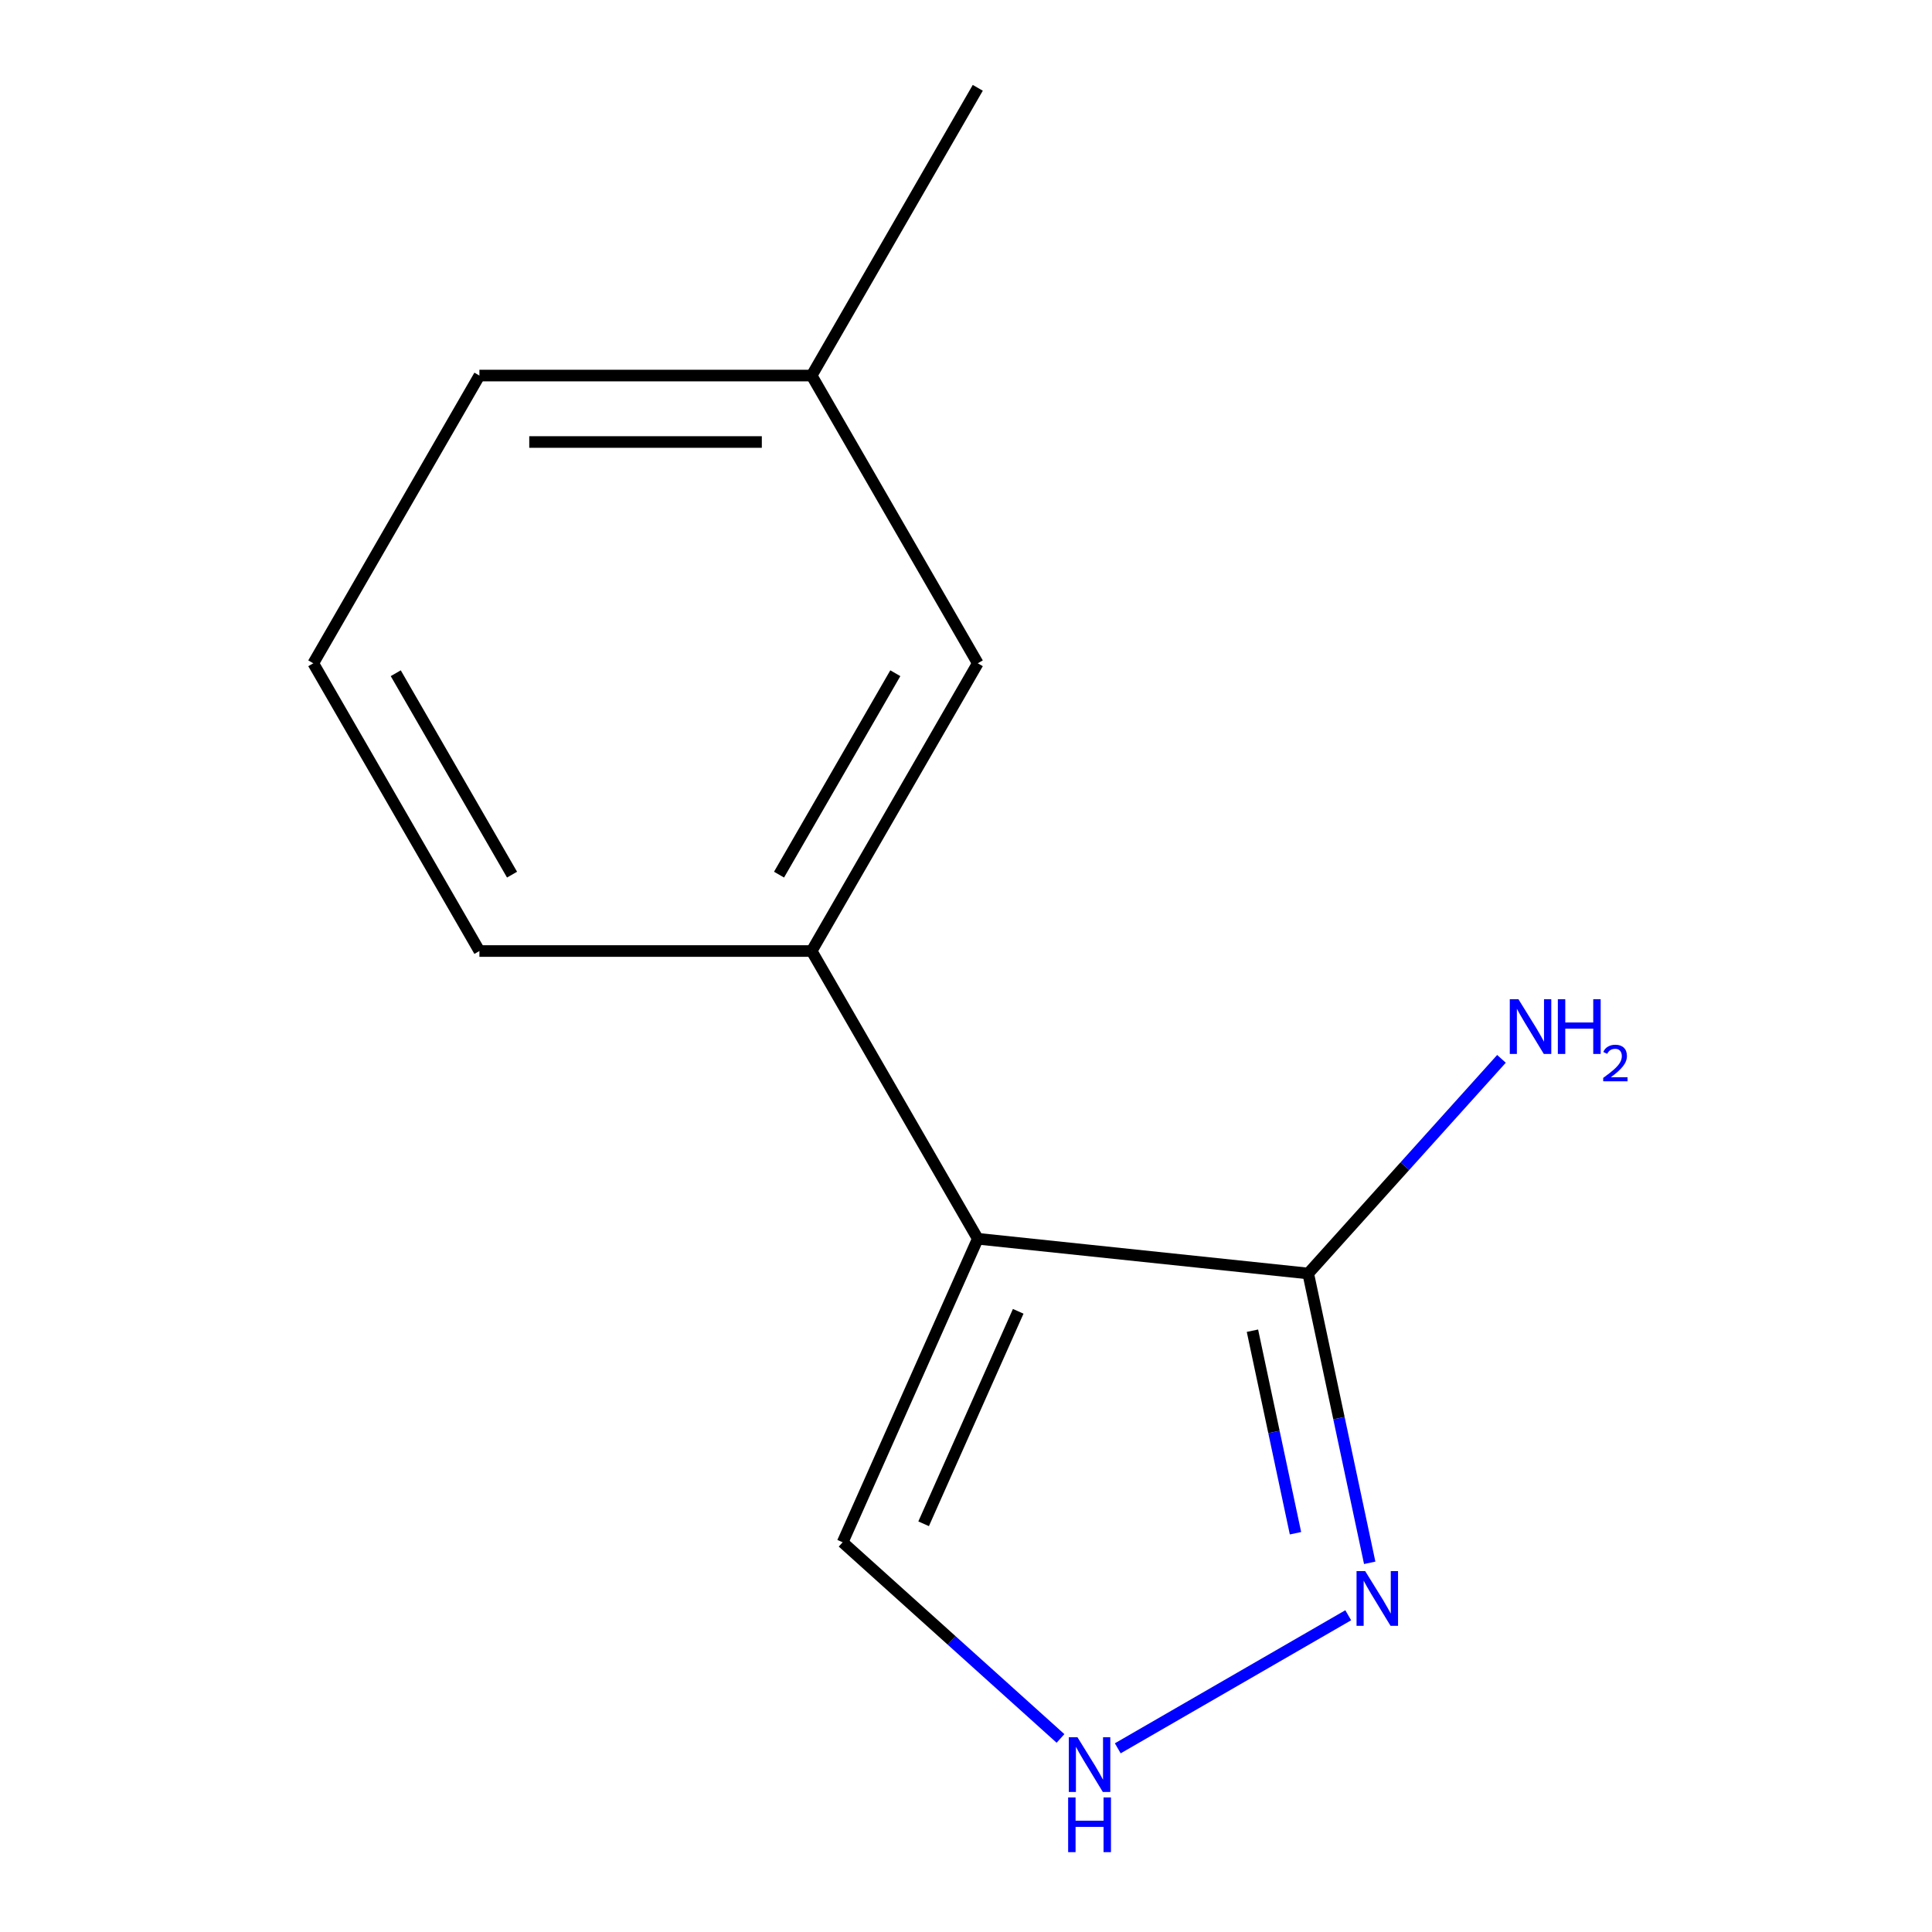 <?xml version='1.0' encoding='iso-8859-1'?>
<svg version='1.1' baseProfile='full'
              xmlns='http://www.w3.org/2000/svg'
                      xmlns:rdkit='http://www.rdkit.org/xml'
                      xmlns:xlink='http://www.w3.org/1999/xlink'
                  xml:space='preserve'
width='1000px' height='1000px' viewBox='0 0 1000 1000'>
<!-- END OF HEADER -->
<rect style='opacity:1.0;fill:#FFFFFF;stroke:none' width='1000' height='1000' x='0' y='0'> </rect>
<path class='bond-0' d='M 506.099,641.181 L 677.129,659.157' style='fill:none;fill-rule:evenodd;stroke:#000000;stroke-width:6px;stroke-linecap:butt;stroke-linejoin:miter;stroke-opacity:1' />
<path class='bond-2' d='M 506.099,641.181 L 420.113,492.25' style='fill:none;fill-rule:evenodd;stroke:#000000;stroke-width:6px;stroke-linecap:butt;stroke-linejoin:miter;stroke-opacity:1' />
<path class='bond-4' d='M 506.099,641.181 L 436.152,798.285' style='fill:none;fill-rule:evenodd;stroke:#000000;stroke-width:6px;stroke-linecap:butt;stroke-linejoin:miter;stroke-opacity:1' />
<path class='bond-4' d='M 527.028,678.736 L 478.065,788.709' style='fill:none;fill-rule:evenodd;stroke:#000000;stroke-width:6px;stroke-linecap:butt;stroke-linejoin:miter;stroke-opacity:1' />
<path class='bond-1' d='M 677.129,659.157 L 693.044,734.034' style='fill:none;fill-rule:evenodd;stroke:#000000;stroke-width:6px;stroke-linecap:butt;stroke-linejoin:miter;stroke-opacity:1' />
<path class='bond-1' d='M 693.044,734.034 L 708.96,808.911' style='fill:none;fill-rule:evenodd;stroke:#0000FF;stroke-width:6px;stroke-linecap:butt;stroke-linejoin:miter;stroke-opacity:1' />
<path class='bond-1' d='M 648.261,688.771 L 659.401,741.185' style='fill:none;fill-rule:evenodd;stroke:#000000;stroke-width:6px;stroke-linecap:butt;stroke-linejoin:miter;stroke-opacity:1' />
<path class='bond-1' d='M 659.401,741.185 L 670.542,793.599' style='fill:none;fill-rule:evenodd;stroke:#0000FF;stroke-width:6px;stroke-linecap:butt;stroke-linejoin:miter;stroke-opacity:1' />
<path class='bond-6' d='M 677.129,659.157 L 727.145,603.609' style='fill:none;fill-rule:evenodd;stroke:#000000;stroke-width:6px;stroke-linecap:butt;stroke-linejoin:miter;stroke-opacity:1' />
<path class='bond-6' d='M 727.145,603.609 L 777.161,548.06' style='fill:none;fill-rule:evenodd;stroke:#0000FF;stroke-width:6px;stroke-linecap:butt;stroke-linejoin:miter;stroke-opacity:1' />
<path class='bond-12' d='M 697.844,836.054 L 578.557,904.924' style='fill:none;fill-rule:evenodd;stroke:#0000FF;stroke-width:6px;stroke-linecap:butt;stroke-linejoin:miter;stroke-opacity:1' />
<path class='bond-5' d='M 420.113,492.25 L 506.099,343.318' style='fill:none;fill-rule:evenodd;stroke:#000000;stroke-width:6px;stroke-linecap:butt;stroke-linejoin:miter;stroke-opacity:1' />
<path class='bond-5' d='M 403.225,452.713 L 463.415,348.46' style='fill:none;fill-rule:evenodd;stroke:#000000;stroke-width:6px;stroke-linecap:butt;stroke-linejoin:miter;stroke-opacity:1' />
<path class='bond-8' d='M 420.113,492.25 L 248.142,492.25' style='fill:none;fill-rule:evenodd;stroke:#000000;stroke-width:6px;stroke-linecap:butt;stroke-linejoin:miter;stroke-opacity:1' />
<path class='bond-3' d='M 548.912,899.815 L 492.532,849.05' style='fill:none;fill-rule:evenodd;stroke:#0000FF;stroke-width:6px;stroke-linecap:butt;stroke-linejoin:miter;stroke-opacity:1' />
<path class='bond-3' d='M 492.532,849.05 L 436.152,798.285' style='fill:none;fill-rule:evenodd;stroke:#000000;stroke-width:6px;stroke-linecap:butt;stroke-linejoin:miter;stroke-opacity:1' />
<path class='bond-7' d='M 506.099,343.318 L 420.113,194.386' style='fill:none;fill-rule:evenodd;stroke:#000000;stroke-width:6px;stroke-linecap:butt;stroke-linejoin:miter;stroke-opacity:1' />
<path class='bond-11' d='M 420.113,194.386 L 506.099,45.455' style='fill:none;fill-rule:evenodd;stroke:#000000;stroke-width:6px;stroke-linecap:butt;stroke-linejoin:miter;stroke-opacity:1' />
<path class='bond-13' d='M 420.113,194.386 L 248.142,194.386' style='fill:none;fill-rule:evenodd;stroke:#000000;stroke-width:6px;stroke-linecap:butt;stroke-linejoin:miter;stroke-opacity:1' />
<path class='bond-13' d='M 394.318,228.781 L 273.938,228.781' style='fill:none;fill-rule:evenodd;stroke:#000000;stroke-width:6px;stroke-linecap:butt;stroke-linejoin:miter;stroke-opacity:1' />
<path class='bond-9' d='M 248.142,492.25 L 162.156,343.318' style='fill:none;fill-rule:evenodd;stroke:#000000;stroke-width:6px;stroke-linecap:butt;stroke-linejoin:miter;stroke-opacity:1' />
<path class='bond-9' d='M 265.03,452.713 L 204.84,348.46' style='fill:none;fill-rule:evenodd;stroke:#000000;stroke-width:6px;stroke-linecap:butt;stroke-linejoin:miter;stroke-opacity:1' />
<path class='bond-10' d='M 162.156,343.318 L 248.142,194.386' style='fill:none;fill-rule:evenodd;stroke:#000000;stroke-width:6px;stroke-linecap:butt;stroke-linejoin:miter;stroke-opacity:1' />
<path  class='atom-2' d='M 706.623 813.211
L 715.903 828.211
Q 716.823 829.691, 718.303 832.371
Q 719.783 835.051, 719.863 835.211
L 719.863 813.211
L 723.623 813.211
L 723.623 841.531
L 719.743 841.531
L 709.783 825.131
Q 708.623 823.211, 707.383 821.011
Q 706.183 818.811, 705.823 818.131
L 705.823 841.531
L 702.143 841.531
L 702.143 813.211
L 706.623 813.211
' fill='#0000FF'/>
<path  class='atom-4' d='M 557.692 899.196
L 566.972 914.196
Q 567.892 915.676, 569.372 918.356
Q 570.852 921.036, 570.932 921.196
L 570.932 899.196
L 574.692 899.196
L 574.692 927.516
L 570.812 927.516
L 560.852 911.116
Q 559.692 909.196, 558.452 906.996
Q 557.252 904.796, 556.892 904.116
L 556.892 927.516
L 553.212 927.516
L 553.212 899.196
L 557.692 899.196
' fill='#0000FF'/>
<path  class='atom-4' d='M 552.872 930.348
L 556.712 930.348
L 556.712 942.388
L 571.192 942.388
L 571.192 930.348
L 575.032 930.348
L 575.032 958.668
L 571.192 958.668
L 571.192 945.588
L 556.712 945.588
L 556.712 958.668
L 552.872 958.668
L 552.872 930.348
' fill='#0000FF'/>
<path  class='atom-7' d='M 785.94 517.197
L 795.22 532.197
Q 796.14 533.677, 797.62 536.357
Q 799.1 539.037, 799.18 539.197
L 799.18 517.197
L 802.94 517.197
L 802.94 545.517
L 799.06 545.517
L 789.1 529.117
Q 787.94 527.197, 786.7 524.997
Q 785.5 522.797, 785.14 522.117
L 785.14 545.517
L 781.46 545.517
L 781.46 517.197
L 785.94 517.197
' fill='#0000FF'/>
<path  class='atom-7' d='M 806.34 517.197
L 810.18 517.197
L 810.18 529.237
L 824.66 529.237
L 824.66 517.197
L 828.5 517.197
L 828.5 545.517
L 824.66 545.517
L 824.66 532.437
L 810.18 532.437
L 810.18 545.517
L 806.34 545.517
L 806.34 517.197
' fill='#0000FF'/>
<path  class='atom-7' d='M 829.873 544.524
Q 830.559 542.755, 832.196 541.778
Q 833.833 540.775, 836.103 540.775
Q 838.928 540.775, 840.512 542.306
Q 842.096 543.837, 842.096 546.557
Q 842.096 549.329, 840.037 551.916
Q 838.004 554.503, 833.78 557.565
L 842.413 557.565
L 842.413 559.677
L 829.82 559.677
L 829.82 557.909
Q 833.305 555.427, 835.364 553.579
Q 837.45 551.731, 838.453 550.068
Q 839.456 548.405, 839.456 546.689
Q 839.456 544.893, 838.558 543.89
Q 837.661 542.887, 836.103 542.887
Q 834.598 542.887, 833.595 543.494
Q 832.592 544.101, 831.879 545.448
L 829.873 544.524
' fill='#0000FF'/>
</svg>
